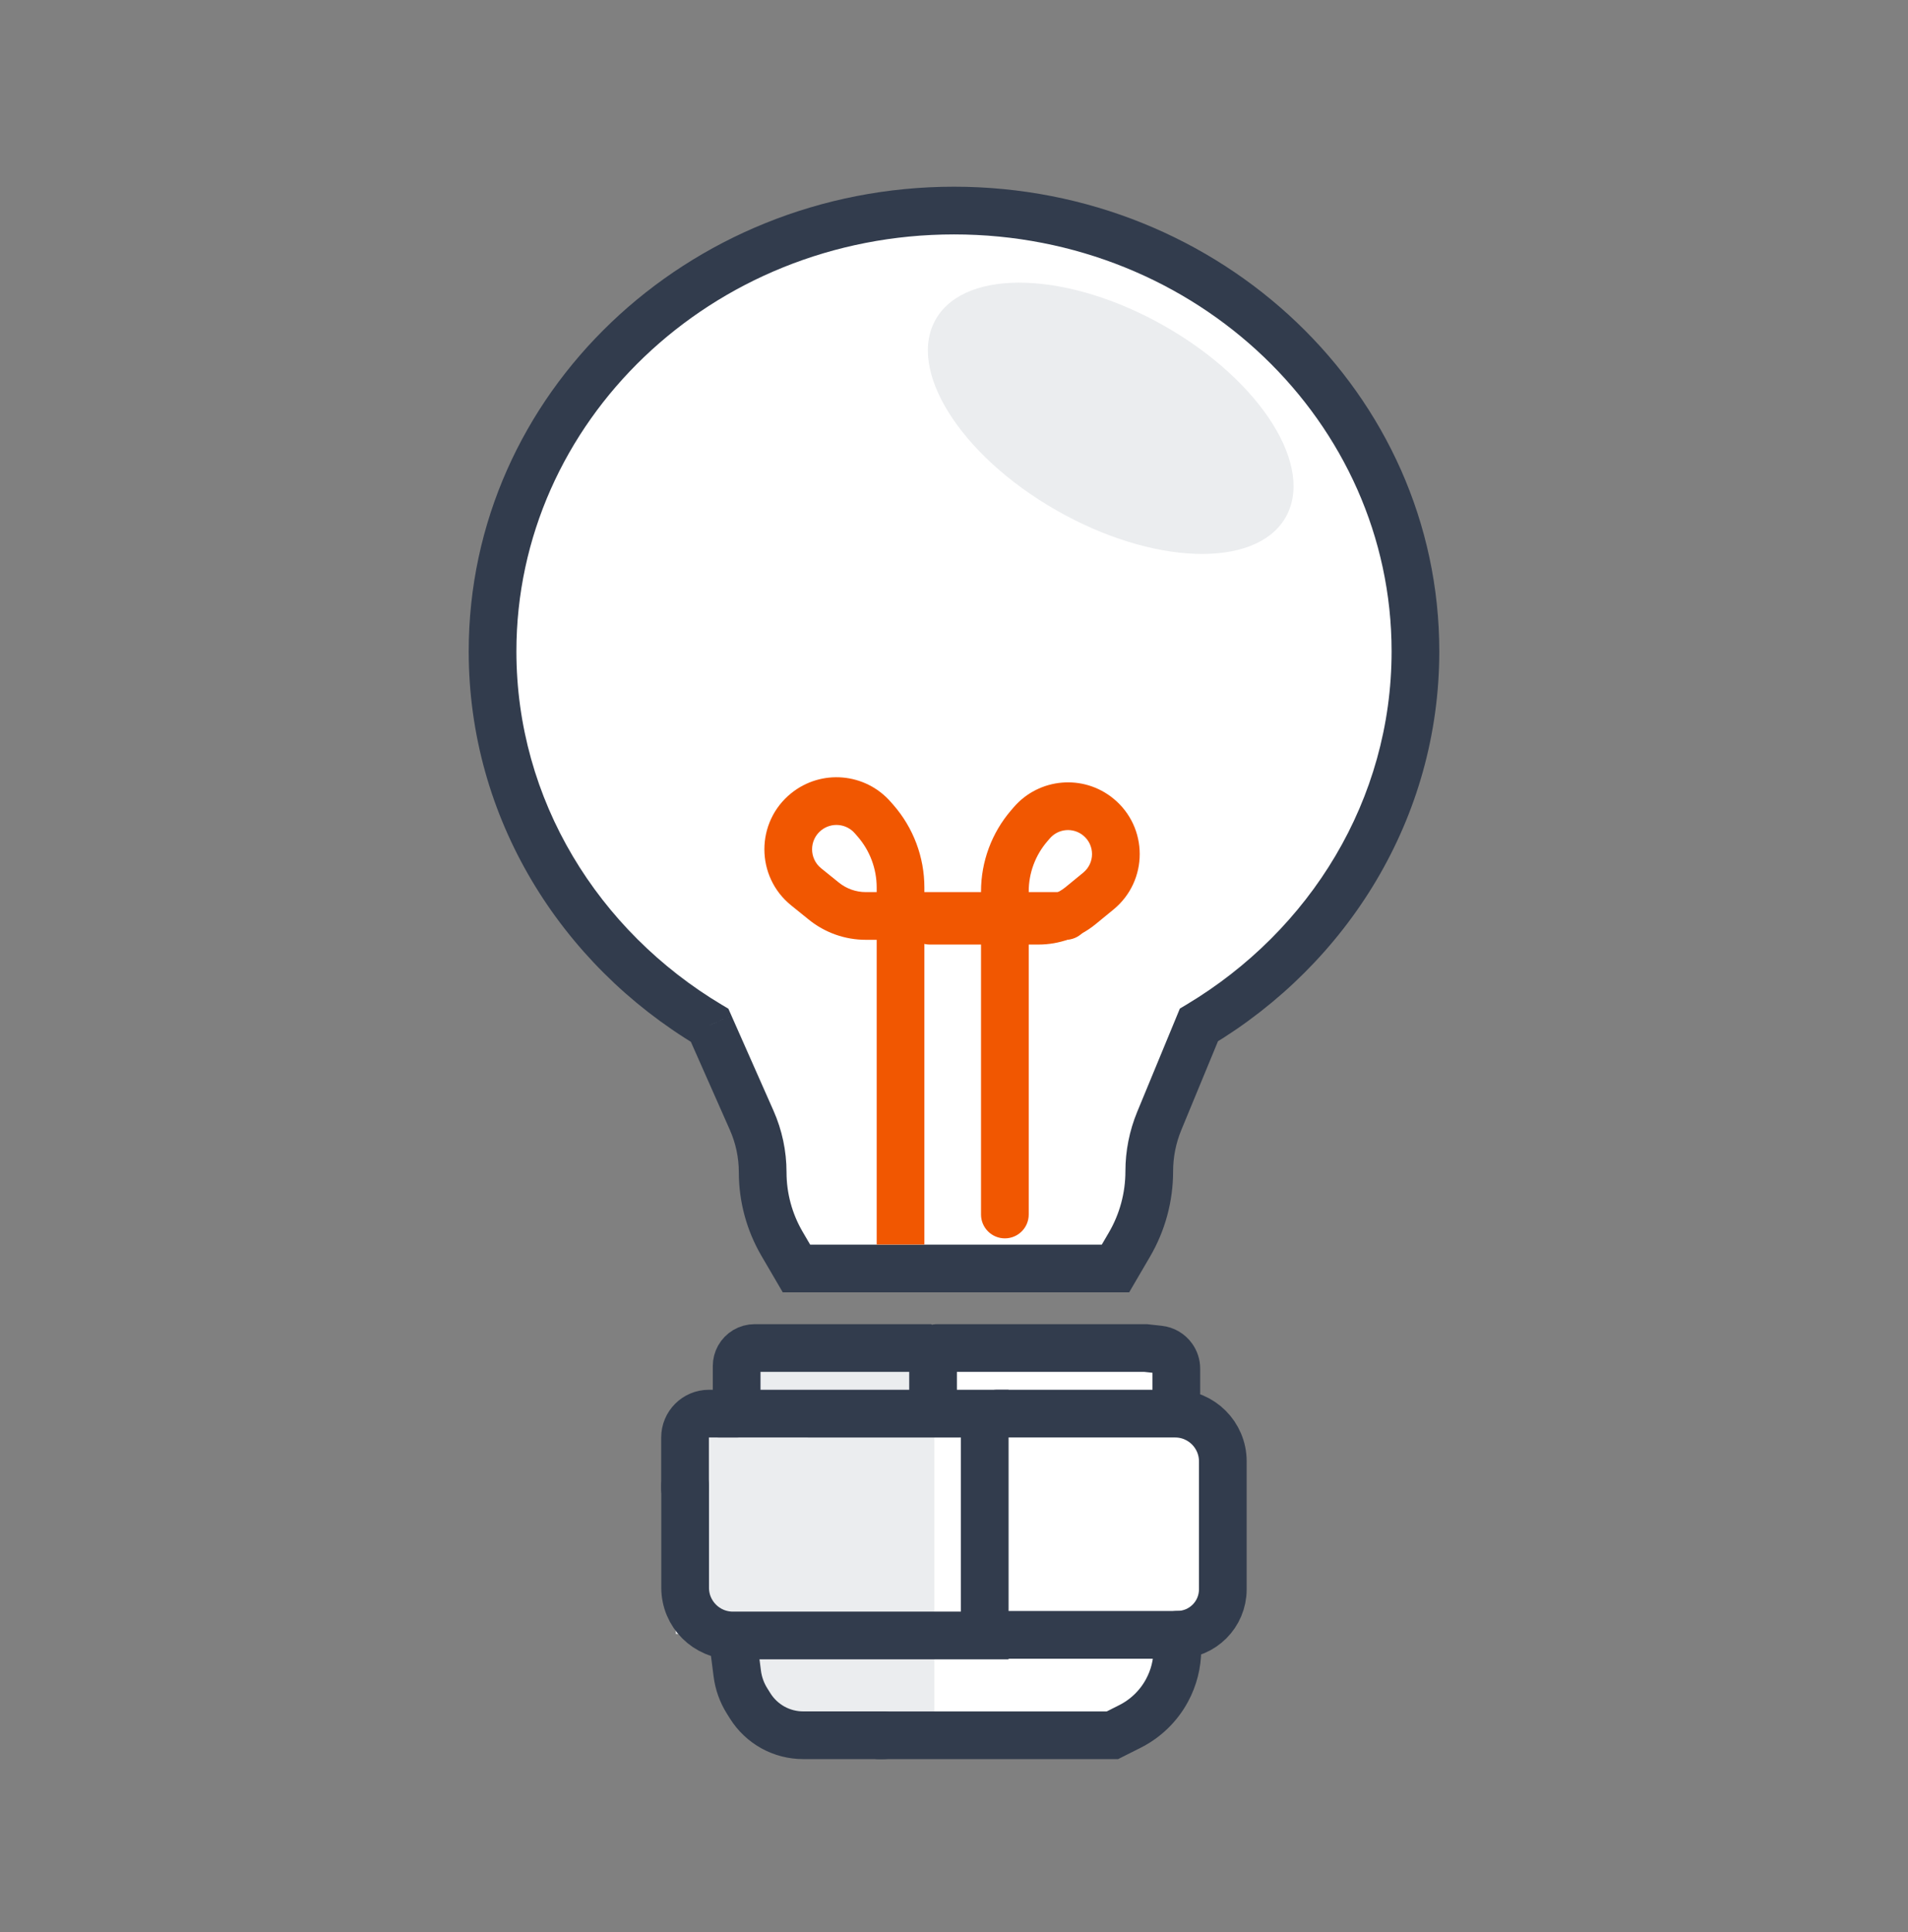 <svg width="80" height="81" viewBox="0 0 80 81" fill="none" xmlns="http://www.w3.org/2000/svg"><rect x="0" y="0" width="80" height="81" fill="#808080" stroke="none"/><path fill-rule="evenodd" clip-rule="evenodd" d="M50.268 42.969C55.722 39.701 59.348 33.908 59.348 27.305C59.348 17.1 50.685 8.827 40 8.827C29.315 8.827 20.652 17.1 20.652 27.305C20.652 33.917 24.288 39.717 29.754 42.982L31.517 46.965C31.821 47.651 31.978 48.393 31.978 49.144C31.978 50.197 32.258 51.232 32.79 52.142L33.394 53.176H46.771L47.354 52.178C47.9 51.244 48.187 50.183 48.187 49.101C48.187 48.378 48.329 47.661 48.606 46.992L50.268 42.969Z" fill="white" class="fill-micro-illustration-bg"></path><path d="M50.268 42.969L49.754 42.111L49.47 42.281L49.344 42.587L50.268 42.969ZM29.754 42.982L30.669 42.578L30.54 42.287L30.267 42.124L29.754 42.982ZM31.517 46.965L30.603 47.37L31.517 46.965ZM32.79 52.142L31.926 52.646L31.926 52.646L32.79 52.142ZM33.394 53.176L32.531 53.681L32.82 54.176H33.394V53.176ZM46.771 53.176V54.176H47.345L47.634 53.681L46.771 53.176ZM47.354 52.178L48.218 52.682V52.682L47.354 52.178ZM48.606 46.992L47.681 46.611L48.606 46.992ZM58.348 27.305C58.348 33.527 54.932 39.009 49.754 42.111L50.782 43.827C56.512 40.394 60.348 34.288 60.348 27.305H58.348ZM40 9.827C50.177 9.827 58.348 17.695 58.348 27.305H60.348C60.348 16.505 51.194 7.827 40 7.827V9.827ZM21.652 27.305C21.652 17.695 29.823 9.827 40 9.827V7.827C28.806 7.827 19.652 16.505 19.652 27.305H21.652ZM30.267 42.124C25.077 39.024 21.652 33.536 21.652 27.305H19.652C19.652 34.297 23.499 40.41 29.241 43.841L30.267 42.124ZM32.431 46.56L30.669 42.578L28.84 43.387L30.603 47.37L32.431 46.56ZM32.978 49.144C32.978 48.254 32.792 47.374 32.431 46.56L30.603 47.37C30.85 47.928 30.978 48.532 30.978 49.144H32.978ZM33.653 51.637C33.211 50.88 32.978 50.02 32.978 49.144H30.978C30.978 50.374 31.305 51.583 31.926 52.646L33.653 51.637ZM34.258 52.672L33.653 51.637L31.926 52.646L32.531 53.681L34.258 52.672ZM46.771 52.176H33.394V54.176H46.771V52.176ZM46.491 51.673L45.907 52.672L47.634 53.681L48.218 52.682L46.491 51.673ZM47.187 49.101C47.187 50.005 46.947 50.893 46.491 51.673L48.218 52.682C48.853 51.596 49.187 50.36 49.187 49.101H47.187ZM47.681 46.611C47.355 47.401 47.187 48.247 47.187 49.101H49.187C49.187 48.509 49.304 47.922 49.53 47.374L47.681 46.611ZM49.344 42.587L47.681 46.611L49.53 47.374L51.192 43.351L49.344 42.587Z" fill="#323C4D" class="fill-micro-illustration-stroke"></path><path d="M37.758 37.206V38.398H36.3C35.662 38.398 35.043 38.179 34.546 37.779L33.802 37.178C32.799 36.369 32.799 34.84 33.802 34.031C34.647 33.35 35.878 33.457 36.593 34.273L36.703 34.399C37.383 35.176 37.758 36.174 37.758 37.206Z" fill="white" class="fill-micro-illustration-bg"></path><path d="M30.532 58.201L31.002 56.358V56.204H39L39.471 58.509L41.353 58.662L41.353 72.796L39 72.181L38.216 72.027L36.177 72.796H33.511L31.943 72.181L31.002 70.491L30.532 68.648L28.336 68.494V64.961L28.65 64.574V64.383V63.784V62.349L29.067 59.151L30.532 58.201Z" fill="#EBEDEF" class="fill-micro-illustration-fill"></path><path d="M48.602 56.573L48.035 56.511L39.177 56.612L39.177 72.548H46.882L48.925 70.931V68.611H51.161V59.268H49.322V57.375C49.322 57.207 49.269 57.043 49.171 56.906C49.038 56.719 48.831 56.598 48.602 56.573Z" fill="white" class="fill-micro-illustration-bg"></path><path d="M39.285 56.511H48.035L48.602 56.573C48.831 56.598 49.038 56.719 49.171 56.906V56.906C49.269 57.043 49.322 57.207 49.322 57.375V58.377" stroke="#323C4D" class="stroke-micro-illustration-stroke" stroke-width="2" stroke-linecap="round"></path><path d="M41.801 59.261H49.271C50.376 59.261 51.271 60.157 51.271 61.261V66.627C51.271 67.679 50.419 68.532 49.367 68.532V68.532" stroke="#323C4D" class="stroke-micro-illustration-stroke" stroke-width="2" stroke-linecap="round"></path><path d="M30.734 68.761L30.913 70.159C30.965 70.567 31.105 70.958 31.324 71.306L31.456 71.517C31.692 71.892 32.019 72.201 32.406 72.416V72.416C32.795 72.631 33.232 72.744 33.677 72.744H37.041" stroke="#323C4D" class="stroke-micro-illustration-stroke" stroke-width="2" stroke-linecap="round"></path><path d="M36.859 72.746H46.639L47.371 72.378C48.033 72.046 48.578 71.519 48.93 70.867V70.867C49.217 70.338 49.366 69.746 49.366 69.145V68.535L41.325 68.535" stroke="#323C4D" class="stroke-micro-illustration-stroke" stroke-width="2" stroke-linecap="round"></path><path d="M30.887 58.741V57.263C30.887 57.136 30.919 57.01 30.981 56.899V56.899C31.113 56.66 31.365 56.511 31.639 56.511H38.607L39.122 57.069V58.741" stroke="#323C4D" class="stroke-micro-illustration-stroke" stroke-width="2" stroke-linecap="round"></path><path d="M30.884 59.261H29.723C29.17 59.261 28.723 59.709 28.723 60.261V62.409" stroke="#323C4D" class="stroke-micro-illustration-stroke" stroke-width="2" stroke-linecap="round"></path><path d="M30.166 59.261L41.289 59.262V68.561H30.727C29.622 68.561 28.727 67.665 28.727 66.561L28.727 62.27" stroke="#323C4D" class="stroke-micro-illustration-stroke" stroke-width="2" stroke-linecap="round"></path><ellipse cx="8.425" cy="4.479" rx="8.425" ry="4.479" transform="matrix(0.868 0.497 -0.512 0.859 41.551 9.501)" fill="#EBEDEF" class="fill-micro-illustration-fill"></ellipse><path fill-rule="evenodd" clip-rule="evenodd" d="M33.174 33.253C34.437 32.235 36.277 32.394 37.345 33.615L37.456 33.741C38.295 34.7 38.758 35.931 38.758 37.206V37.398H44.682C45.234 37.398 45.682 37.845 45.682 38.398C45.682 38.95 45.234 39.398 44.682 39.398H38.758V52.172H36.758V39.398H36.3C35.433 39.398 34.593 39.101 33.918 38.557L33.174 37.956C31.675 36.747 31.675 34.462 33.174 33.253ZM36.758 37.398V37.206C36.758 36.416 36.471 35.653 35.95 35.058L35.84 34.932C35.479 34.519 34.857 34.465 34.43 34.809C33.923 35.218 33.923 35.991 34.43 36.4L35.174 37C35.493 37.257 35.89 37.398 36.3 37.398H36.758Z" fill="#F15701" class="fill-micro-illustration-accent"></path><path fill-rule="evenodd" clip-rule="evenodd" d="M46.686 33.479C45.424 32.444 43.567 32.606 42.503 33.842L42.397 33.965C41.581 34.912 41.133 36.12 41.133 37.369V37.597H38.984C38.432 37.597 37.984 38.044 37.984 38.597C37.984 39.149 38.432 39.597 38.984 39.597H41.133V50.914C41.133 51.467 41.581 51.914 42.133 51.914C42.685 51.914 43.133 51.467 43.133 50.914V39.597H43.54C44.416 39.597 45.266 39.293 45.944 38.737L46.686 38.129C48.154 36.926 48.154 34.682 46.686 33.479ZM43.133 37.597V37.369C43.133 36.599 43.41 35.854 43.912 35.27L44.018 35.147C44.374 34.733 44.996 34.679 45.419 35.026C45.91 35.428 45.91 36.179 45.419 36.582L44.676 37.191C44.356 37.453 43.954 37.597 43.54 37.597H43.133Z" fill="#F15701" class="fill-micro-illustration-accent"></path></svg>